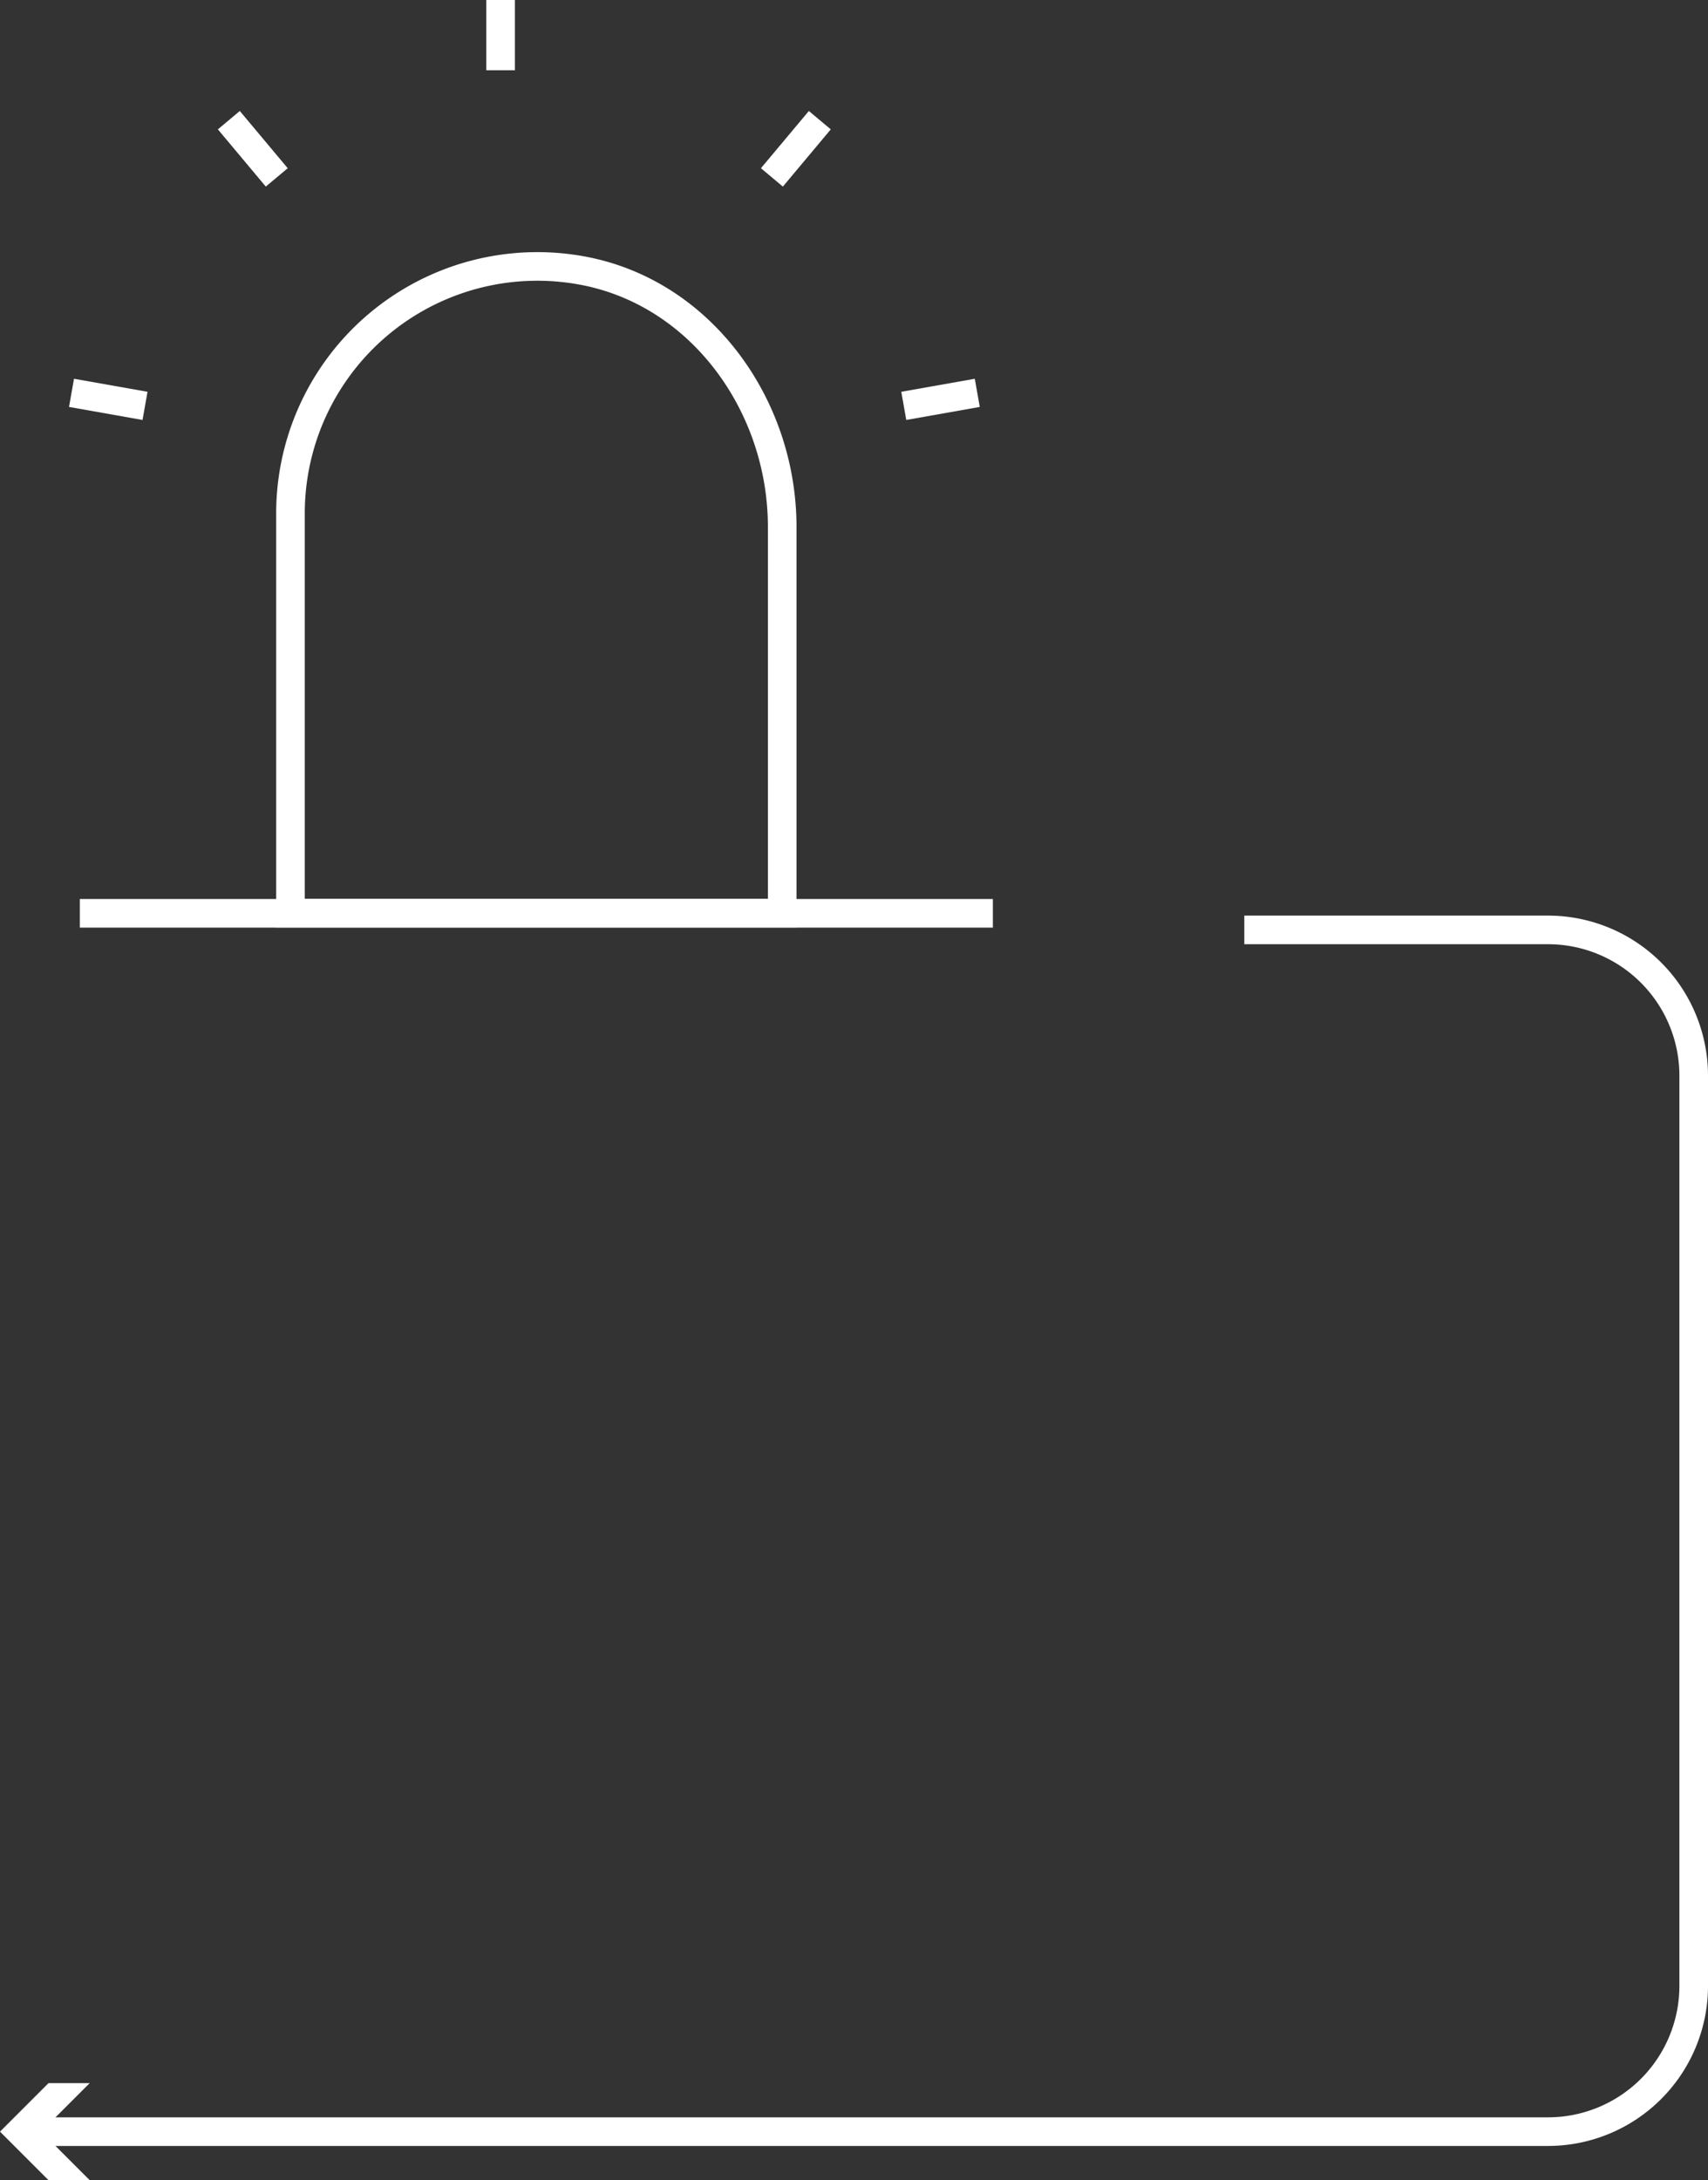 <svg xmlns="http://www.w3.org/2000/svg" viewBox="0 0 119.42 152.39"><rect x="0" y="0" width="119.42" height="152.39" fill="#333333" stroke="none"/><defs><style>.cls-1{fill:none;stroke:#ffffff;stroke-miterlimit:10;stroke-width:2px;}.cls-2{fill:#fff;}</style></defs><g id="Layer_2" data-name="Layer 2"><g id="Layer_1-2" data-name="Layer 1"><path class="cls-1" d="M20.31,36A17.26,17.26,0,0,1,40.59,18.89c8.38,1.48,14.1,9.42,14.1,17.94v27H20.31Z"/><path class="cls-1" d="M35,0V4.91"/><path class="cls-1" d="M57.32,8.4l-3.35,4"/><path class="cls-1" d="M68.33,27.46l-5.14.91"/><path class="cls-1" d="M5,27.46l5.14.91"/><path class="cls-1" d="M16,8.4l3.35,4"/><path class="cls-1" d="M5.58,63.84H69.42"/><path class="cls-1" d="M87,65h21.23a10.19,10.19,0,0,1,10.19,10.19v63.62A10.19,10.19,0,0,1,108.23,149H2.29"/><polygon class="cls-2" points="6.27 145.61 2.88 149 6.27 152.39 3.39 152.39 0 149 3.39 145.61 6.27 145.61"/></g></g></svg>